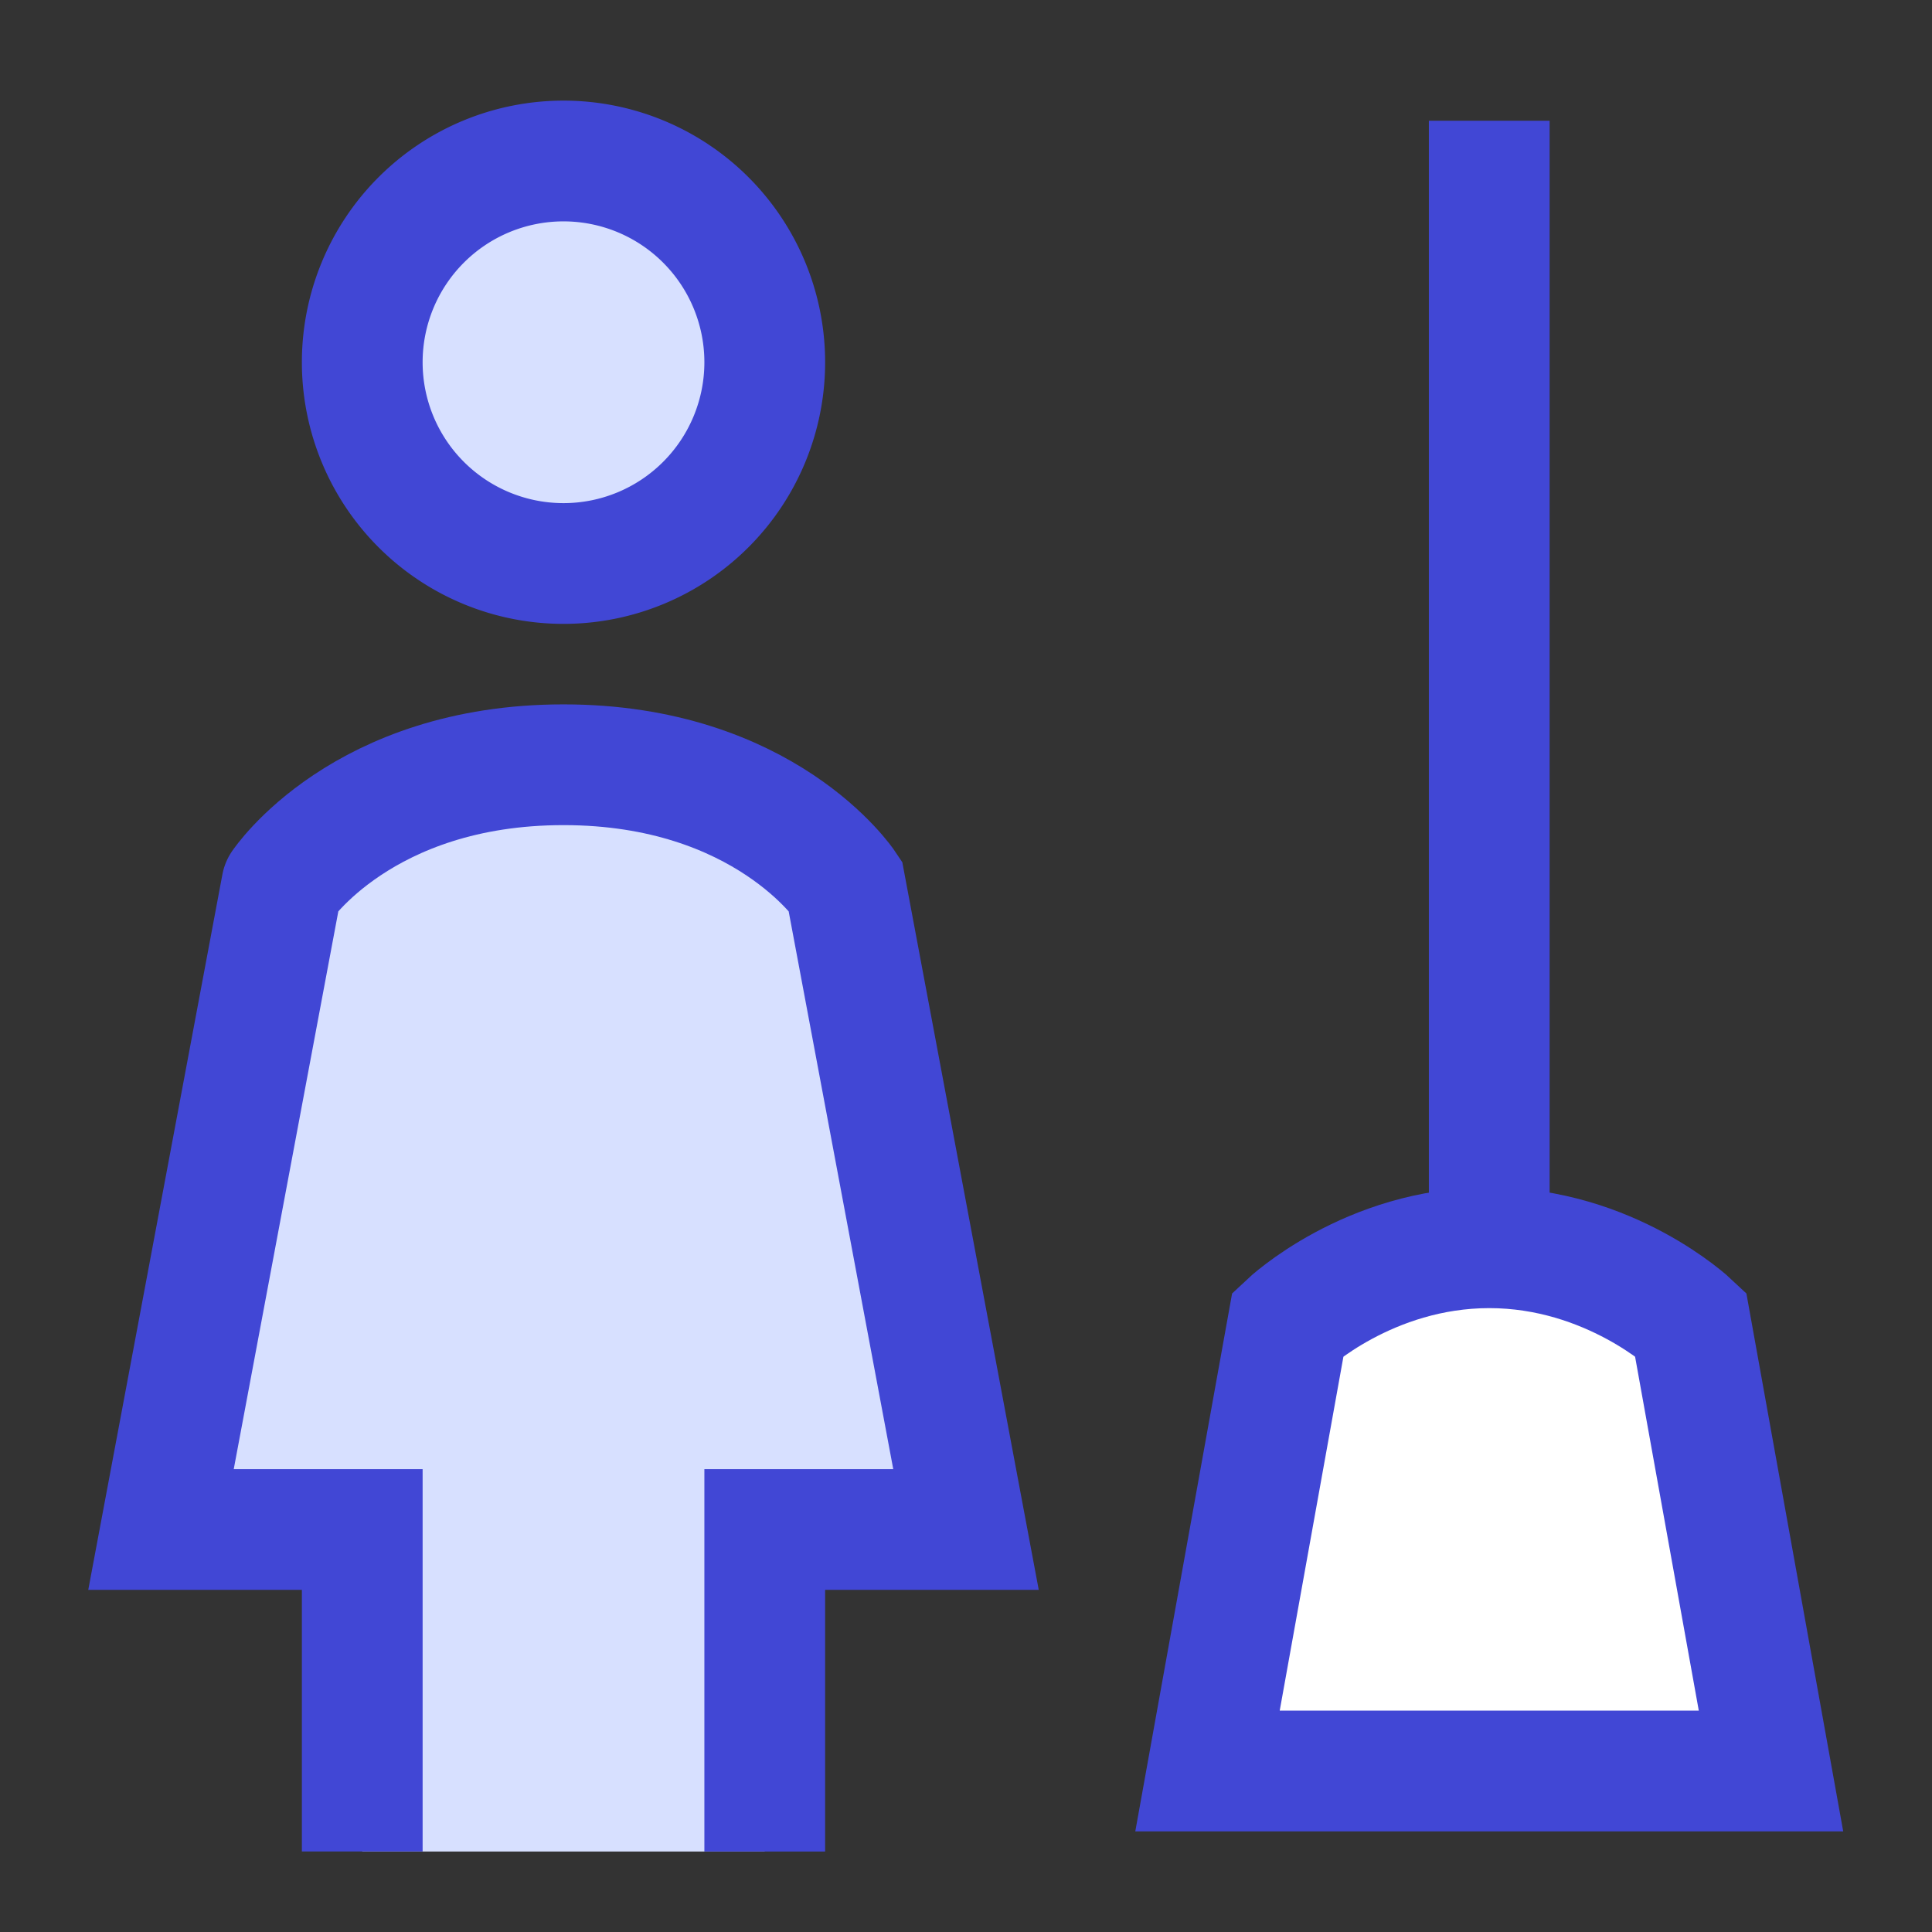 <svg xmlns="http://www.w3.org/2000/svg" fill="none" viewBox="0 0 24 24" id="Cleaning-Room-Woman--Streamline-Sharp">
  <rect x="0" y="0" width="24" height="24" fill="#333333" stroke="none"/>
  <desc>
    Cleaning Room Woman Streamline Icon: https://streamlinehq.com
  </desc>
  <g id="cleaning-room-woman">
    <path id="Ellipse 1045" fill="#d7e0ff" d="M4.5 4.5a2.5 2.5 0 1 0 5 0 2.5 2.5 0 1 0 -5 0" stroke-width="1.5"></path>
    <path id="Vector 3046" fill="#d7e0ff" d="M4.5 19v4h5v-4H12l-1.5 -8S9.5 9.5 7 9.5s-3.5 1.5 -3.5 1.5l-1.5 8h2.5Z" stroke-width="1.5"></path>
    <path id="Ellipse 354" stroke="#4147d5" d="M4.5 4.5a2.5 2.5 0 1 0 5 0 2.5 2.5 0 1 0 -5 0" stroke-width="1.5"></path>
    <path id="Vector 3045" stroke="#4147d5" d="M4.5 23v-4H2l1.5 -8S4.5 9.5 7 9.5s3.5 1.5 3.5 1.5l1.5 8H9.5v4" stroke-width="1.5"></path>
    <path id="Ellipse 409" fill="#ffffff" d="M18.5 15.5c-1.5 0 -2.5 0.944 -2.5 0.944L15 22h7l-1 -5.556S20 15.5 18.5 15.5Z" stroke-width="1.5"></path>
    <path id="Ellipse 412" stroke="#4147d5" d="M18.5 15.5c-1.5 0 -2.5 0.944 -2.5 0.944L15 22h7l-1 -5.556S20 15.5 18.5 15.5Z" stroke-width="1.5"></path>
    <path id="Vector 2171" stroke="#4147d5" d="M18.5 1.5v14" stroke-width="1.5"></path>
  </g>
</svg>